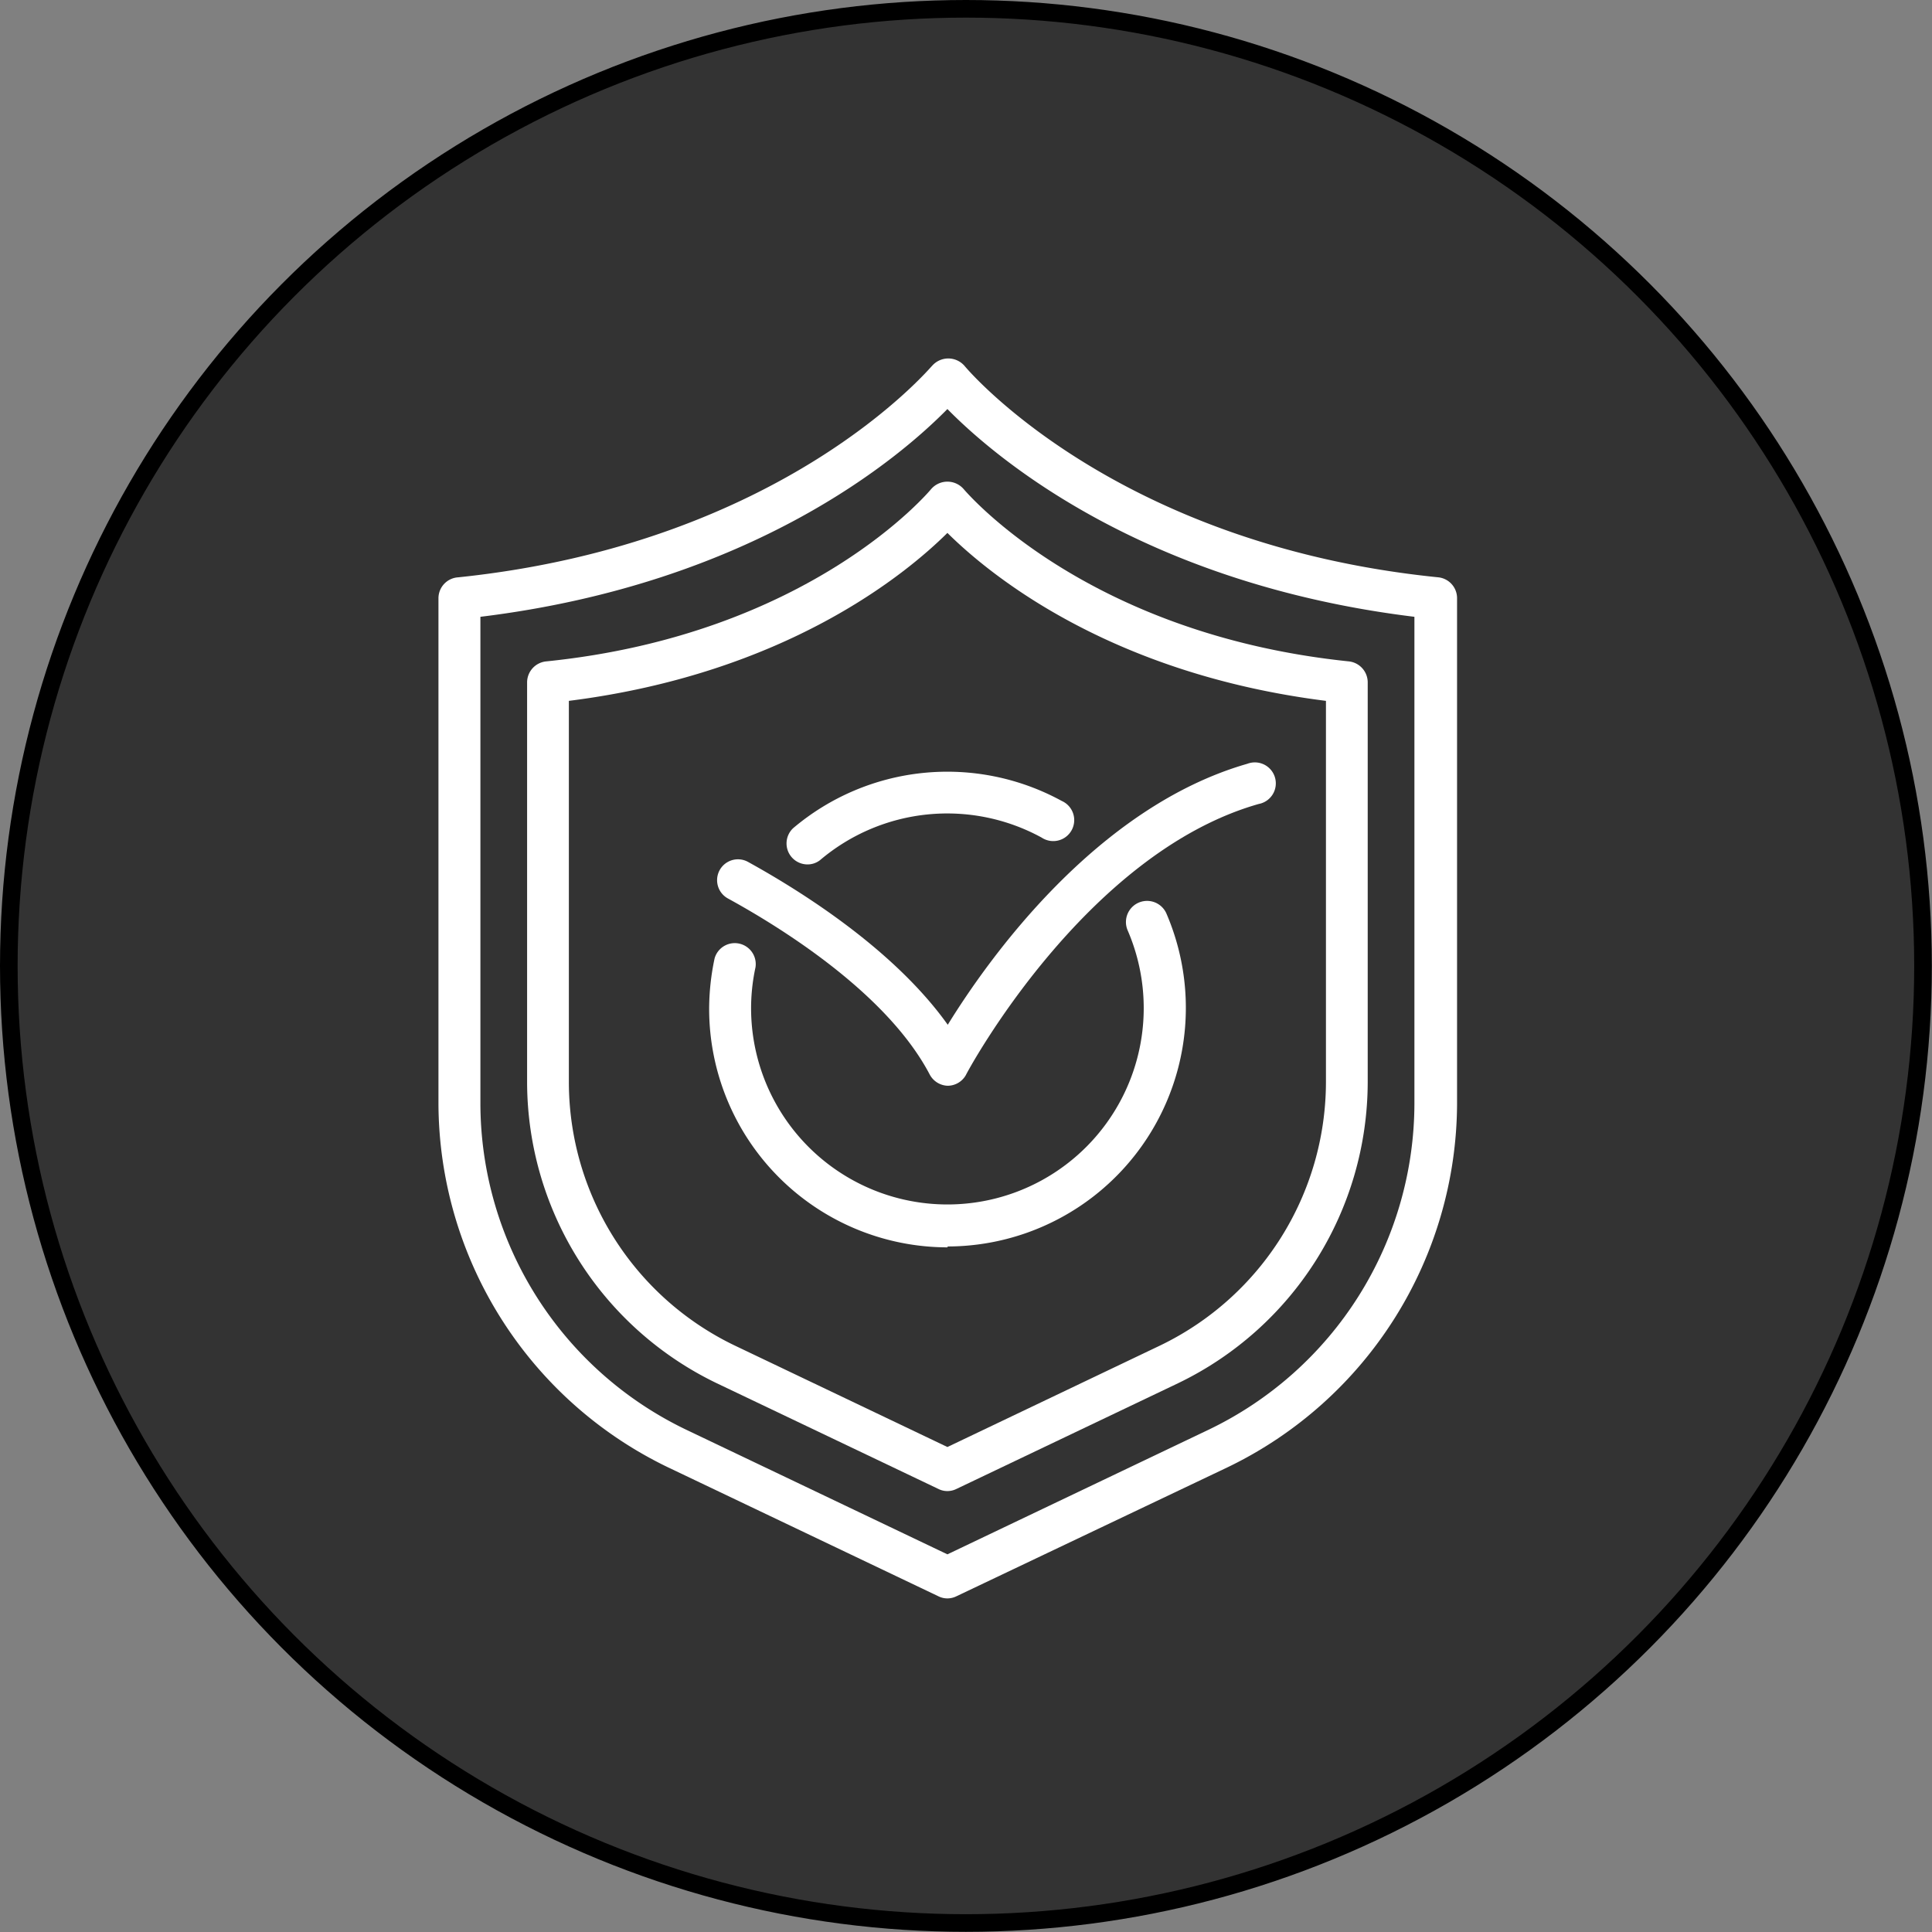 <svg xmlns="http://www.w3.org/2000/svg" viewBox="0 0 109.63 109.63"><rect x="0" y="0" width="109.63" height="109.63" fill="#808080" stroke="none"/><defs><style>.cls-1{fill:#333;stroke:#000;stroke-miterlimit:10;}.cls-2{fill:#fff;}</style></defs><g id="Layer_2" data-name="Layer 2"><g id="_1" data-name=" 1"><circle class="cls-1" cx="54.81" cy="54.81" r="54.31"></circle><path class="cls-2" d="M53.76,84.61a1.13,1.13,0,0,1-.51-.12l-12.58-6A19,19,0,0,1,29.91,61.43V38.71A1.2,1.2,0,0,1,31,37.53C46,36,52.77,27.83,52.84,27.75a1.22,1.22,0,0,1,1.84,0c.1.11,6.91,8.23,21.86,9.78a1.2,1.2,0,0,1,1.07,1.18V61.43A19,19,0,0,1,66.85,78.49l-12.58,6A1.16,1.16,0,0,1,53.76,84.61ZM32.28,39.77V61.43a16.6,16.6,0,0,0,9.41,14.92l12.07,5.76,12.07-5.76a16.62,16.62,0,0,0,9.41-14.92V39.77c-12.32-1.55-19.14-7.21-21.48-9.53C51.42,32.56,44.59,38.22,32.28,39.77Z"></path><path class="cls-2" d="M53.76,90.7a1.13,1.13,0,0,1-.51-.12L37.88,83.25a23,23,0,0,1-13-20.6V33.94A1.19,1.19,0,0,1,26,32.76c18.5-1.92,26.81-11.95,26.89-12a1.22,1.22,0,0,1,1.84,0c.08.1,8.45,10.14,26.89,12a1.19,1.19,0,0,1,1.06,1.18V62.65a23,23,0,0,1-13,20.6L54.27,90.58A1.16,1.16,0,0,1,53.76,90.7ZM27.26,35V62.65A20.57,20.57,0,0,0,38.9,81.11L53.76,88.2l14.86-7.09A20.57,20.57,0,0,0,80.26,62.65V35c-15.47-1.89-23.85-9.09-26.5-11.79C51.11,25.91,42.73,33.11,27.26,35Z"></path><path class="cls-2" d="M53.76,70.78A13.54,13.54,0,0,1,40.24,57.26a13.88,13.88,0,0,1,.31-2.88,1.19,1.19,0,0,1,2.32.51,11,11,0,0,0-.25,2.37A11.14,11.14,0,1,0,64,52.82a1.19,1.19,0,0,1,2.18-1,13.54,13.54,0,0,1-12.4,18.91Z"></path><path class="cls-2" d="M45.78,49.05A1.19,1.19,0,0,1,45,47a13.54,13.54,0,0,1,15.25-1.55,1.19,1.19,0,1,1-1.14,2.08,11.16,11.16,0,0,0-12.58,1.28A1.15,1.15,0,0,1,45.78,49.05Z"></path><path class="cls-2" d="M53.76,61.61a1.2,1.2,0,0,1-1-.63c-2.36-4.51-8.19-8.21-11.46-10a1.18,1.18,0,0,1,1.15-2.07c3.08,1.7,8.31,5,11.33,9.24,2.31-3.75,8.43-12.35,17-14.81a1.19,1.19,0,1,1,.65,2.28C61.55,48.42,54.87,60.85,54.81,61A1.19,1.19,0,0,1,53.76,61.61Z"></path></g></g></svg>